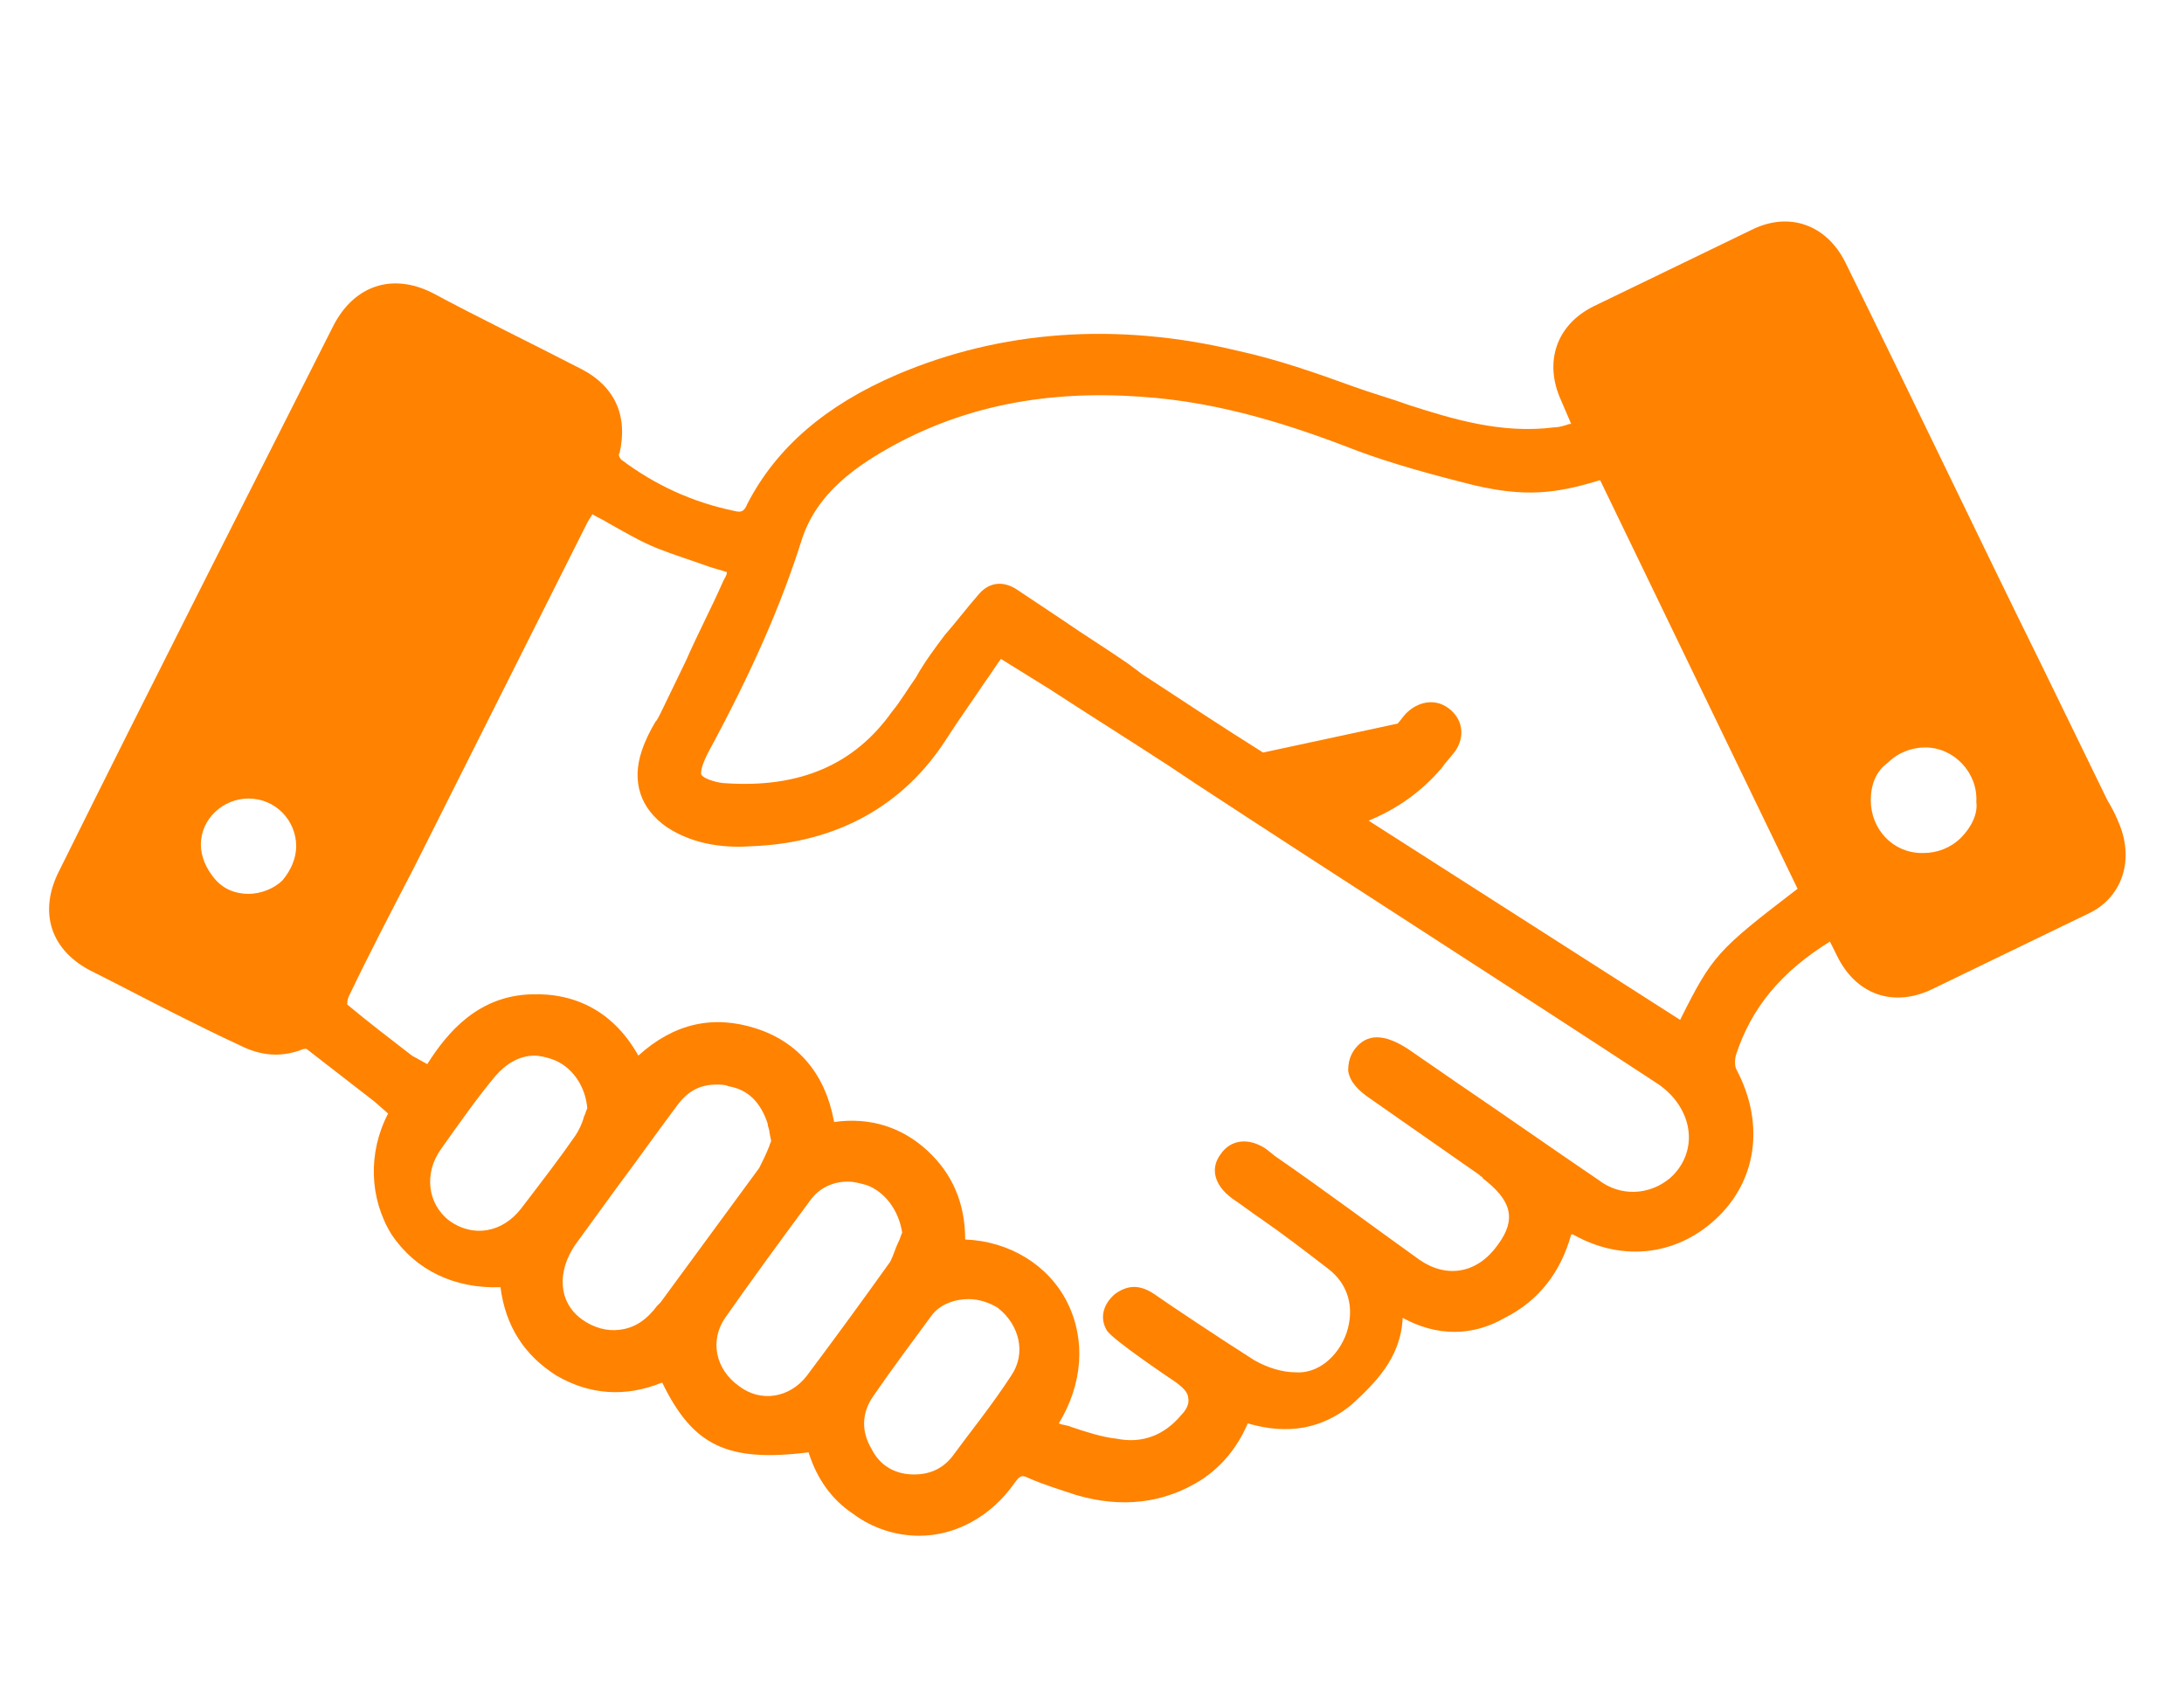 <?xml version="1.0" encoding="UTF-8"?> <!-- Generator: Adobe Illustrator 25.2.3, SVG Export Plug-In . SVG Version: 6.00 Build 0) --> <svg xmlns="http://www.w3.org/2000/svg" xmlns:xlink="http://www.w3.org/1999/xlink" version="1.1" id="Layer_1" x="0px" y="0px" viewBox="0 0 128.3 100" style="enable-background:new 0 0 128.3 100;" xml:space="preserve"> <style type="text/css"> .st0{fill:#FF8200;} </style> <path class="st0" d="M124.5,48.4c-0.2-0.5-0.4-0.9-0.7-1.4l-3.8-7.8c-3.9-7.9-7.7-15.9-11.6-23.8c-1.1-2.2-3.3-3-5.5-1.9 c-3.1,1.5-6.2,3-9.3,4.5c-2.2,1.1-2.9,3.3-1.9,5.5l0.6,1.4c0,0-0.1,0-0.1,0c-0.3,0.1-0.6,0.2-0.9,0.2c-3.1,0.4-6-0.5-8.5-1.3 c-1.1-0.4-2.2-0.7-3.3-1.1c-2.2-0.8-4.5-1.6-6.8-2.1c-7.1-1.7-13.9-1.2-20,1.4c-4.2,1.8-7.1,4.3-8.8,7.6c-0.2,0.5-0.4,0.5-0.8,0.4 c-2.4-0.5-4.6-1.5-6.6-3c-0.1-0.1-0.2-0.3-0.1-0.4c0.5-2.2-0.3-3.9-2.2-4.9c-3.3-1.7-6.2-3.1-8.8-4.5c-2.4-1.2-4.6-0.4-5.8,1.9 c-5.4,10.7-10.8,21.3-16.1,32c-1.3,2.5-0.5,4.8,2,6c1.6,0.8,3.3,1.7,4.9,2.5c1.2,0.6,2.4,1.2,3.7,1.8c1.2,0.6,2.3,0.7,3.5,0.3 c0.2-0.1,0.3-0.1,0.4-0.1c1.3,1,2.7,2.1,4,3.1l0.8,0.7c-1.2,2.3-1.1,5,0.2,7.1c1.4,2.1,3.7,3.2,6.4,3.1c0.3,2.3,1.4,4,3.3,5.2 c1.9,1.1,4,1.3,6.2,0.4c1.8,3.7,3.8,4.7,8.6,4.1c0.5,1.6,1.4,2.8,2.6,3.6c1.2,0.9,2.6,1.3,3.9,1.3c2.1,0,4.2-1.1,5.6-3.1 c0.3-0.4,0.4-0.5,0.8-0.3c0.9,0.4,1.9,0.7,2.8,1c2.7,0.8,5.2,0.5,7.4-0.9c1.2-0.8,2.1-1.9,2.7-3.3c2.4,0.7,4.4,0.3,6.1-1.1 c1.3-1.2,2.9-2.7,3-5.1c2,1.1,4.1,1.1,6,0c2-1,3.3-2.7,3.9-4.9l0.1,0c3,1.7,6.3,1.2,8.6-1.1c2.3-2.3,2.6-5.6,1-8.6 c-0.1-0.2-0.1-0.6,0-0.9c0.9-2.7,2.6-4.8,5.5-6.6l0.4,0.8c1.1,2.3,3.3,3.1,5.6,2c3.1-1.5,6.2-3,9.3-4.5 C124.6,52.7,125.4,50.6,124.5,48.4z M16.6,51.7c-0.5,0.5-1.3,0.8-2,0.8c0,0,0,0,0,0c-0.8,0-1.5-0.3-2-0.9c-0.5-0.6-0.8-1.3-0.8-2 c0-1.5,1.3-2.7,2.8-2.7c0,0,0,0,0,0c1.6,0,2.8,1.3,2.8,2.8C17.4,50.4,17.1,51.1,16.6,51.7z M30.6,71c-1.1,1.4-2.8,1.7-4.2,0.7 c-1.3-1-1.5-2.8-0.5-4.2c1.2-1.7,2.2-3.1,3.2-4.3c0.6-0.7,1.4-1.2,2.3-1.2c0.3,0,0.7,0.1,1,0.2c1.2,0.4,2,1.6,2.1,2.9 c-0.1,0.2-0.1,0.3-0.2,0.5c-0.1,0.4-0.3,0.8-0.5,1.1C32.9,68,31.9,69.3,30.6,71z M38.8,76.5l-0.2,0.2c-0.6,0.8-1.3,1.3-2.2,1.4 c-0.7,0.1-1.5-0.1-2.2-0.6c-1.4-1-1.5-2.8-0.4-4.4c0.8-1.1,1.6-2.2,2.4-3.3c1.2-1.6,2.4-3.3,3.6-4.9c0.6-0.8,1.3-1.2,2.3-1.2 c0.2,0,0.5,0,0.7,0.1c1.2,0.2,1.9,1,2.3,2.2c0,0.2,0.1,0.3,0.1,0.5l0.1,0.5c0,0.1-0.1,0.2-0.1,0.3c-0.2,0.5-0.4,0.9-0.6,1.3 C42.7,71.2,40.7,73.9,38.8,76.5z M47.4,80.8c-1,1.3-2.7,1.6-4,0.6c-1.4-1-1.7-2.7-0.8-4c1.4-2,3-4.2,5-6.9c0.5-0.7,1.3-1.1,2.2-1.1 c0.4,0,0.7,0.1,1.1,0.2c1.1,0.4,1.9,1.5,2.1,2.8c-0.1,0.2-0.1,0.3-0.2,0.5c-0.2,0.4-0.3,0.8-0.5,1.2C50.8,76.2,49.2,78.4,47.4,80.8z M59.4,80.8c-1.1,1.7-2.4,3.3-3.5,4.8c-0.5,0.6-1.2,1-2.2,1c-1.1,0-2-0.5-2.5-1.5c-0.6-1-0.6-2.1,0.1-3.1c1.1-1.6,2.3-3.2,3.4-4.7 c0.5-0.7,1.4-1,2.2-1c0.6,0,1.2,0.2,1.7,0.5C59.9,77.8,60.3,79.5,59.4,80.8z M98.1,69.2c-1.2,1-2.9,1.1-4.2,0.1 c-2.8-1.9-5.5-3.8-8.3-5.7l-2.9-2c-1.4-0.9-2.4-0.9-3.1,0c-0.3,0.4-0.4,0.8-0.4,1.3c0.1,0.6,0.5,1.1,1.4,1.7l6.3,4.4 c0,0,0.1,0.1,0.1,0.1c0,0,0.1,0,0.1,0.1c1.7,1.3,2,2.4,0.9,3.9c-1.2,1.7-3,2-4.6,0.9c-2.8-2-5.6-4.1-8.5-6.1l-0.5-0.4 c-1-0.7-2.1-0.6-2.7,0.3c-0.6,0.8-0.4,1.8,0.7,2.6c0.6,0.4,1.1,0.8,1.7,1.2c1.3,0.9,2.6,1.9,3.9,2.9c1.2,0.9,1.6,2.3,1.1,3.8 c-0.5,1.4-1.7,2.4-3,2.3c-0.8,0-1.7-0.3-2.4-0.7c-1.9-1.2-5.2-3.4-5.9-3.9c-0.9-0.6-1.6-0.5-2.3,0c-0.7,0.6-0.9,1.4-0.5,2.1 c0.2,0.5,4.1,3.1,4.1,3.1c0.4,0.3,0.7,0.6,0.7,0.9c0.1,0.4-0.2,0.8-0.4,1c-1,1.2-2.3,1.7-3.8,1.4c-0.9-0.1-1.8-0.4-2.7-0.7 c-0.2-0.1-0.5-0.1-0.7-0.2c1.4-2.3,1.6-4.9,0.5-7.1c-1.1-2.2-3.4-3.6-6-3.7c0-2.2-0.8-3.9-2.2-5.2c-1.5-1.4-3.4-2-5.5-1.7 c-0.5-2.8-2.1-4.7-4.6-5.5c-2.5-0.8-4.8-0.3-6.9,1.6c-1.4-2.5-3.6-3.7-6.3-3.6c-3.1,0.1-4.9,2.2-6.1,4.1L24.2,62c-1.3-1-2.6-2-3.8-3 c0-0.1,0-0.3,0.1-0.5c1.2-2.5,2.5-5,3.8-7.5l10.2-20.3c0.1-0.2,0.2-0.3,0.3-0.5c0.3,0.2,0.6,0.3,0.9,0.5c0.9,0.5,1.9,1.1,2.9,1.5 c1,0.4,2,0.7,3.1,1.1c0.3,0.1,0.7,0.2,1,0.3c0,0.2-0.1,0.3-0.2,0.5c-0.7,1.6-1.5,3.1-2.2,4.7l-1.5,3.1c-0.1,0.2-0.2,0.4-0.3,0.5 c-0.3,0.5-0.6,1.1-0.8,1.7c-0.6,1.8-0.1,3.4,1.5,4.5c1.7,1.1,3.6,1.2,5,1.1c5-0.2,8.9-2.4,11.4-6.3c0.7-1.1,1.5-2.2,2.3-3.4 c0.3-0.4,0.6-0.9,0.9-1.3l2.9,1.8c2.3,1.5,4.7,3,7,4.5l1.5,1c9,5.9,18.1,11.7,27.1,17.6c1.1,0.7,1.8,1.8,1.9,2.9 C99.3,67.5,98.9,68.5,98.1,69.2z M98.7,59.9L80.4,48.2c1.7-0.7,3.1-1.7,4.3-3.1c0.2-0.3,0.5-0.6,0.8-1c0.6-0.9,0.4-1.9-0.4-2.5 c-0.8-0.6-1.8-0.4-2.5,0.3c-0.2,0.2-0.3,0.4-0.5,0.6l-7.9,1.7c-2.4-1.5-4.8-3.1-7.1-4.6L66.3,39c-1.3-0.9-2.6-1.7-3.9-2.6 c-0.9-0.6-1.8-1.2-2.7-1.8c-0.8-0.5-1.6-0.4-2.2,0.3c-0.7,0.8-1.3,1.6-2,2.4c-0.6,0.8-1.2,1.6-1.7,2.5c-0.5,0.7-0.9,1.4-1.4,2 c-2.2,3.1-5.4,4.5-9.8,4.2c-0.3,0-1.2-0.2-1.4-0.5c-0.1-0.3,0.3-1.1,0.4-1.3c2.6-4.8,4.3-8.7,5.5-12.5c0.9-2.8,3.3-4.4,5.5-5.6 c4.1-2.2,8.8-3.2,14.4-2.8c4.8,0.3,9.2,1.8,12.8,3.2c1.9,0.7,4,1.3,6.8,2c3,0.7,4.8,0.5,7.4-0.3l11.6,24 C100.9,55.8,100.6,56.1,98.7,59.9z M115.2,49.2c-0.6,0.6-1.4,0.9-2.2,0.9c0,0,0,0-0.1,0c-1.7,0-3-1.4-3-3.1c0-0.9,0.3-1.7,1-2.2 c0.6-0.6,1.4-0.9,2.2-0.9c1.7,0,3.1,1.5,3,3.2C116.2,47.8,115.8,48.6,115.2,49.2z"></path> </svg> 